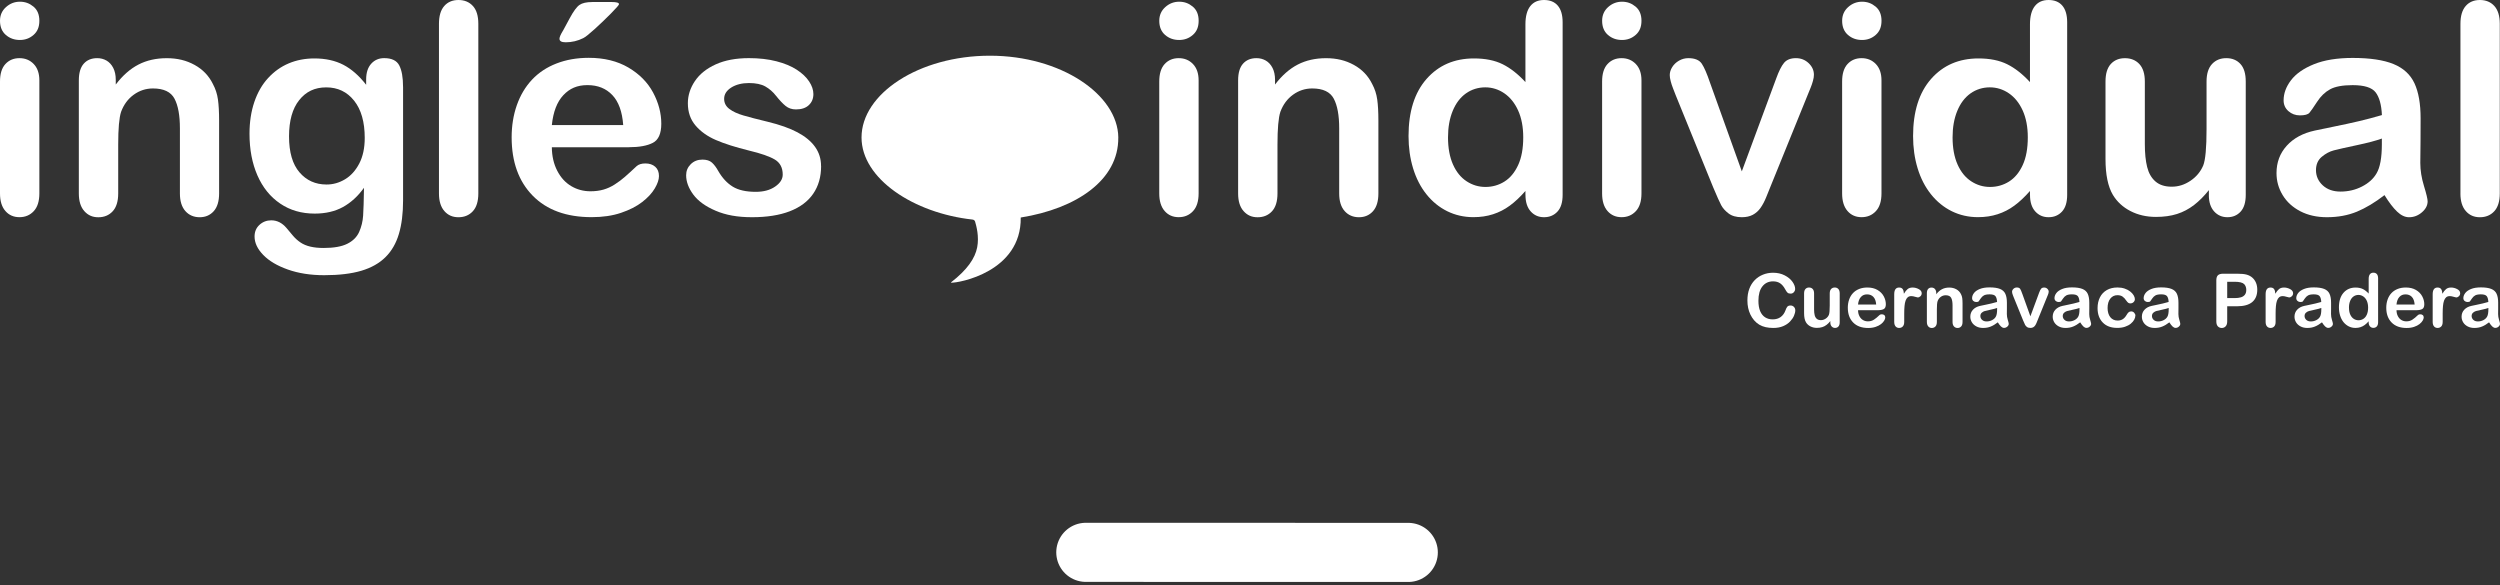 <svg width="423" height="99" viewBox="0 0 423 99" fill="none" xmlns="http://www.w3.org/2000/svg">
<rect x="0" y="0" width="423" height="99" fill="#333333" stroke="none"/>
<path d="M183.719 93.455L238.281 93.468" stroke="white" stroke-width="10" stroke-linecap="round"/>
<path d="M3.368 6.764C2.442 6.764 1.649 6.484 0.991 5.915C0.333 5.345 0 4.551 0 3.515C0 2.577 0.338 1.807 1.015 1.2C1.691 0.593 2.475 0.289 3.368 0.289C4.26 0.289 4.993 0.565 5.66 1.116C6.327 1.667 6.66 2.465 6.66 3.515C6.66 4.565 6.336 5.331 5.683 5.905C5.03 6.479 4.26 6.764 3.368 6.764ZM6.66 13.598V32.723C6.66 34.049 6.346 35.048 5.707 35.73C5.073 36.407 4.27 36.747 3.293 36.747C2.316 36.747 1.522 36.402 0.916 35.706C0.305 35.011 0 34.017 0 32.723V13.794C0 12.487 0.305 11.498 0.916 10.835C1.527 10.172 2.32 9.84 3.293 9.84C4.265 9.84 5.073 10.172 5.707 10.835C6.341 11.498 6.66 12.417 6.66 13.598Z" fill="white"/>
<path d="M19.587 13.505V14.303C20.756 12.767 22.038 11.642 23.429 10.923C24.819 10.204 26.416 9.845 28.22 9.845C30.023 9.845 31.545 10.223 32.926 10.984C34.307 11.745 35.34 12.819 36.021 14.21C36.458 15.017 36.745 15.89 36.876 16.828C37.008 17.767 37.073 18.962 37.073 20.418V32.733C37.073 34.059 36.768 35.057 36.157 35.739C35.547 36.416 34.753 36.757 33.781 36.757C32.808 36.757 31.982 36.411 31.366 35.716C30.747 35.02 30.441 34.026 30.441 32.733V21.702C30.441 19.522 30.136 17.851 29.525 16.698C28.915 15.545 27.698 14.966 25.88 14.966C24.692 14.966 23.612 15.316 22.635 16.021C21.658 16.726 20.944 17.692 20.488 18.92C20.164 19.905 20 21.749 20 24.447V32.737C20 34.077 19.685 35.085 19.06 35.758C18.436 36.43 17.623 36.761 16.632 36.761C15.641 36.761 14.885 36.416 14.265 35.72C13.645 35.025 13.339 34.031 13.339 32.737V13.598C13.339 12.338 13.617 11.395 14.171 10.774C14.725 10.153 15.481 9.84 16.439 9.84C17.027 9.84 17.553 9.976 18.027 10.251C18.497 10.527 18.877 10.937 19.159 11.488C19.441 12.039 19.587 12.707 19.587 13.5V13.505Z" fill="white"/>
<path d="M68.2 14.691V33.914C68.2 36.112 67.965 38.003 67.491 39.586C67.021 41.168 66.265 42.48 65.222 43.511C64.179 44.543 62.817 45.313 61.136 45.813C59.454 46.312 57.359 46.564 54.856 46.564C52.564 46.564 50.516 46.247 48.708 45.607C46.904 44.968 45.514 44.146 44.537 43.133C43.56 42.125 43.071 41.084 43.071 40.02C43.071 39.212 43.348 38.554 43.903 38.045C44.457 37.536 45.124 37.279 45.903 37.279C46.88 37.279 47.731 37.709 48.463 38.563C48.82 39.002 49.191 39.441 49.572 39.884C49.952 40.328 50.375 40.711 50.84 41.023C51.305 41.341 51.859 41.574 52.512 41.728C53.16 41.882 53.912 41.957 54.757 41.957C56.481 41.957 57.82 41.719 58.768 41.243C59.722 40.767 60.384 40.099 60.769 39.245C61.15 38.386 61.375 37.471 61.441 36.491C61.507 35.515 61.554 33.942 61.587 31.776C60.563 33.2 59.379 34.283 58.036 35.025C56.692 35.767 55.095 36.141 53.245 36.141C51.018 36.141 49.069 35.576 47.402 34.441C45.734 33.312 44.452 31.724 43.56 29.689C42.667 27.654 42.216 25.301 42.216 22.636C42.216 20.647 42.489 18.855 43.034 17.253C43.578 15.652 44.353 14.303 45.363 13.206C46.373 12.109 47.533 11.278 48.853 10.723C50.168 10.167 51.62 9.887 53.193 9.887C55.081 9.887 56.711 10.246 58.097 10.965C59.478 11.684 60.765 12.814 61.953 14.345V13.449C61.953 12.3 62.239 11.414 62.808 10.783C63.376 10.153 64.109 9.836 65.001 9.836C66.284 9.836 67.138 10.251 67.561 11.082C67.984 11.913 68.195 13.113 68.195 14.681L68.2 14.691ZM48.905 23.079C48.905 25.763 49.492 27.789 50.676 29.162C51.855 30.534 53.381 31.22 55.25 31.22C56.354 31.22 57.402 30.926 58.383 30.333C59.365 29.745 60.168 28.854 60.788 27.668C61.403 26.482 61.713 25.04 61.713 23.34C61.713 20.642 61.117 18.542 59.919 17.039C58.726 15.536 57.153 14.784 55.199 14.784C53.245 14.784 51.77 15.503 50.624 16.941C49.478 18.378 48.905 20.423 48.905 23.074V23.079Z" fill="white"/>
<path d="M74.273 32.728V4.024C74.273 2.698 74.569 1.699 75.166 1.018C75.757 0.341 76.561 0 77.57 0C78.58 0 79.393 0.336 80.008 1.008C80.628 1.681 80.933 2.684 80.933 4.029V32.733C80.933 34.072 80.619 35.081 79.994 35.753C79.369 36.425 78.557 36.757 77.566 36.757C76.575 36.757 75.795 36.411 75.189 35.716C74.579 35.02 74.273 34.026 74.273 32.733V32.728Z" fill="white"/>
<path d="M106.396 24.918H93.371C93.385 26.422 93.691 27.747 94.287 28.896C94.879 30.044 95.668 30.908 96.654 31.491C97.636 32.075 98.726 32.364 99.909 32.364C100.708 32.364 101.436 32.271 102.093 32.084C102.751 31.897 103.39 31.608 104.01 31.211C104.63 30.814 105.198 30.389 105.715 29.937C106.231 29.484 106.913 28.872 107.739 28.093C108.082 27.803 108.571 27.654 109.205 27.654C109.886 27.654 110.44 27.841 110.863 28.214C111.285 28.587 111.497 29.11 111.497 29.787C111.497 30.385 111.262 31.085 110.788 31.883C110.318 32.681 109.604 33.452 108.655 34.185C107.702 34.922 106.509 35.529 105.071 36.014C103.634 36.5 101.976 36.743 100.107 36.743C95.828 36.743 92.507 35.529 90.13 33.106C87.758 30.683 86.57 27.392 86.57 23.238C86.57 21.282 86.861 19.466 87.448 17.795C88.035 16.124 88.886 14.691 90.008 13.491C91.131 12.296 92.512 11.376 94.156 10.741C95.799 10.102 97.617 9.784 99.618 9.784C102.22 9.784 104.451 10.331 106.316 11.423C108.176 12.515 109.571 13.925 110.501 15.652C111.426 17.384 111.891 19.144 111.891 20.936C111.891 22.603 111.412 23.681 110.454 24.172C109.496 24.666 108.143 24.909 106.405 24.909L106.396 24.918ZM93.371 21.165H105.447C105.283 18.901 104.672 17.211 103.606 16.086C102.54 14.961 101.14 14.401 99.397 14.401C97.655 14.401 96.377 14.971 95.311 16.11C94.245 17.249 93.601 18.934 93.371 21.165ZM100.201 0.341H103.493C104.325 0.341 104.738 0.462 104.738 0.705C104.738 0.836 104.282 1.358 103.371 2.283C102.46 3.202 101.544 4.085 100.614 4.925C99.689 5.765 99.045 6.274 98.688 6.451C97.763 6.918 96.767 7.156 95.71 7.156C95.01 7.156 94.663 6.956 94.663 6.549C94.663 6.274 94.874 5.798 95.297 5.121L96.396 3.086C97.03 1.905 97.584 1.153 98.054 0.831C98.524 0.509 99.242 0.345 100.201 0.345V0.341Z" fill="white"/>
<path d="M138.932 28.097C138.932 29.923 138.486 31.486 137.588 32.789C136.691 34.091 135.371 35.076 133.624 35.748C131.877 36.421 129.749 36.752 127.246 36.752C124.742 36.752 122.807 36.388 121.097 35.66C119.388 34.931 118.129 34.026 117.316 32.934C116.504 31.841 116.095 30.749 116.095 29.647C116.095 28.919 116.353 28.298 116.875 27.78C117.396 27.262 118.054 27.005 118.852 27.005C119.552 27.005 120.088 27.173 120.463 27.514C120.839 27.855 121.196 28.331 121.534 28.942C122.215 30.123 123.033 31.001 123.986 31.584C124.939 32.168 126.236 32.457 127.875 32.457C129.209 32.457 130.303 32.163 131.154 31.57C132.008 30.982 132.436 30.305 132.436 29.544C132.436 28.382 131.994 27.532 131.107 27C130.219 26.468 128.763 25.959 126.729 25.474C124.437 24.909 122.572 24.316 121.13 23.691C119.693 23.07 118.542 22.248 117.678 21.23C116.814 20.213 116.386 18.962 116.386 17.473C116.386 16.147 116.786 14.896 117.579 13.715C118.378 12.534 119.552 11.596 121.102 10.891C122.657 10.186 124.531 9.836 126.724 9.836C128.448 9.836 129.998 10.013 131.37 10.368C132.746 10.723 133.892 11.199 134.808 11.796C135.728 12.394 136.424 13.057 136.907 13.785C137.386 14.513 137.626 15.223 137.626 15.918C137.626 16.679 137.372 17.3 136.856 17.785C136.344 18.271 135.616 18.514 134.672 18.514C133.991 18.514 133.408 18.318 132.929 17.93C132.45 17.543 131.9 16.959 131.28 16.184C130.778 15.54 130.181 15.022 129.5 14.634C128.819 14.247 127.889 14.051 126.72 14.051C125.55 14.051 124.517 14.308 123.718 14.817C122.92 15.325 122.525 15.96 122.525 16.721C122.525 17.417 122.816 17.986 123.404 18.43C123.991 18.873 124.775 19.242 125.771 19.531C126.762 19.821 128.129 20.18 129.867 20.596C131.933 21.095 133.619 21.693 134.93 22.388C136.24 23.084 137.231 23.905 137.908 24.848C138.584 25.796 138.922 26.874 138.922 28.083L138.932 28.097Z" fill="white"/>
<path d="M199.513 6.764C198.588 6.764 197.794 6.484 197.137 5.915C196.479 5.345 196.15 4.547 196.15 3.515C196.15 2.577 196.489 1.807 197.165 1.2C197.841 0.593 198.626 0.289 199.518 0.289C200.41 0.289 201.143 0.565 201.81 1.116C202.477 1.667 202.811 2.465 202.811 3.515C202.811 4.565 202.487 5.331 201.834 5.905C201.181 6.479 200.41 6.764 199.518 6.764H199.513ZM202.806 13.598V32.723C202.806 34.049 202.491 35.048 201.852 35.73C201.218 36.407 200.415 36.747 199.438 36.747C198.461 36.747 197.667 36.402 197.062 35.706C196.451 35.011 196.146 34.017 196.146 32.723V13.794C196.146 12.487 196.451 11.498 197.062 10.835C197.672 10.172 198.466 9.84 199.438 9.84C200.41 9.84 201.218 10.172 201.852 10.835C202.487 11.498 202.806 12.417 202.806 13.598Z" fill="white"/>
<path d="M215.737 13.505V14.303C216.906 12.767 218.189 11.642 219.579 10.923C220.969 10.204 222.566 9.845 224.37 9.845C226.173 9.845 227.695 10.223 229.076 10.984C230.457 11.745 231.49 12.819 232.171 14.21C232.608 15.017 232.895 15.89 233.026 16.828C233.158 17.767 233.224 18.962 233.224 20.418V32.733C233.224 34.059 232.918 35.057 232.308 35.739C231.697 36.416 230.903 36.757 229.931 36.757C228.959 36.757 228.132 36.411 227.517 35.716C226.897 35.02 226.591 34.026 226.591 32.733V21.702C226.591 19.522 226.286 17.851 225.676 16.698C225.065 15.545 223.848 14.966 222.031 14.966C220.842 14.966 219.762 15.316 218.785 16.021C217.808 16.726 217.094 17.692 216.639 18.92C216.314 19.905 216.15 21.749 216.15 24.447V32.737C216.15 34.077 215.835 35.085 215.211 35.758C214.586 36.43 213.773 36.761 212.782 36.761C211.791 36.761 211.035 36.416 210.415 35.72C209.795 35.025 209.49 34.031 209.49 32.737V13.598C209.49 12.338 209.767 11.395 210.321 10.774C210.875 10.153 211.632 9.84 212.59 9.84C213.177 9.84 213.703 9.976 214.177 10.251C214.647 10.527 215.027 10.937 215.309 11.488C215.591 12.039 215.737 12.707 215.737 13.5V13.505Z" fill="white"/>
<path d="M258.103 32.966V32.313C257.211 33.33 256.328 34.161 255.459 34.796C254.59 35.436 253.646 35.921 252.631 36.248C251.617 36.579 250.504 36.743 249.301 36.743C247.709 36.743 246.234 36.407 244.872 35.739C243.515 35.067 242.34 34.11 241.349 32.868C240.358 31.626 239.607 30.161 239.095 28.48C238.583 26.8 238.324 24.979 238.324 23.028C238.324 18.892 239.339 15.666 241.373 13.355C243.407 11.045 246.079 9.887 249.395 9.887C251.312 9.887 252.932 10.214 254.247 10.867C255.562 11.521 256.849 12.529 258.103 13.888V4.122C258.103 2.764 258.376 1.737 258.921 1.041C259.466 0.345 260.241 0 261.25 0C262.26 0 263.035 0.317 263.58 0.957C264.125 1.596 264.397 2.535 264.397 3.781V32.966C264.397 34.227 264.106 35.174 263.519 35.804C262.932 36.435 262.176 36.752 261.25 36.752C260.325 36.752 259.588 36.425 258.996 35.772C258.404 35.118 258.108 34.184 258.108 32.971L258.103 32.966ZM245.004 23.247C245.004 25.04 245.285 26.566 245.844 27.827C246.403 29.087 247.174 30.035 248.151 30.674C249.128 31.314 250.189 31.631 251.344 31.631C252.5 31.631 253.585 31.328 254.553 30.721C255.52 30.114 256.29 29.185 256.868 27.934C257.446 26.683 257.732 25.119 257.732 23.242C257.732 21.483 257.441 19.965 256.868 18.696C256.29 17.426 255.511 16.46 254.529 15.787C253.543 15.115 252.467 14.779 251.298 14.779C250.128 14.779 248.987 15.125 248.028 15.811C247.07 16.497 246.323 17.482 245.797 18.77C245.267 20.054 245.004 21.548 245.004 23.242V23.247Z" fill="white"/>
<path d="M274.444 6.764C273.519 6.764 272.725 6.484 272.067 5.915C271.41 5.345 271.081 4.547 271.081 3.515C271.081 2.577 271.419 1.807 272.091 1.2C272.767 0.593 273.552 0.289 274.444 0.289C275.337 0.289 276.069 0.565 276.736 1.116C277.403 1.667 277.737 2.465 277.737 3.515C277.737 4.565 277.413 5.331 276.76 5.905C276.107 6.479 275.337 6.764 274.444 6.764ZM277.737 13.598V32.723C277.737 34.049 277.422 35.048 276.783 35.73C276.144 36.411 275.346 36.747 274.369 36.747C273.392 36.747 272.603 36.402 271.992 35.706C271.382 35.011 271.076 34.017 271.076 32.723V13.794C271.076 12.487 271.382 11.498 271.992 10.835C272.603 10.172 273.397 9.84 274.369 9.84C275.341 9.84 276.149 10.172 276.783 10.835C277.417 11.498 277.737 12.417 277.737 13.598Z" fill="white"/>
<path d="M289.324 13.962L294.716 28.994L300.522 13.309C300.977 12.048 301.424 11.157 301.865 10.629C302.307 10.106 302.974 9.84 303.866 9.84C304.711 9.84 305.43 10.125 306.027 10.69C306.618 11.255 306.914 11.908 306.914 12.655C306.914 12.945 306.863 13.285 306.755 13.673C306.651 14.06 306.524 14.424 306.388 14.765C306.252 15.106 306.092 15.493 305.914 15.928L299.521 31.682C299.343 32.135 299.108 32.709 298.826 33.405C298.54 34.1 298.225 34.693 297.873 35.188C297.525 35.683 297.093 36.066 296.581 36.341C296.069 36.617 295.444 36.752 294.716 36.752C293.772 36.752 293.021 36.537 292.462 36.108C291.903 35.678 291.485 35.212 291.217 34.703C290.949 34.194 290.498 33.185 289.864 31.682L283.523 16.096C283.378 15.708 283.227 15.321 283.072 14.933C282.917 14.546 282.786 14.149 282.683 13.743C282.575 13.341 282.523 12.991 282.523 12.702C282.523 12.249 282.659 11.801 282.936 11.357C283.213 10.914 283.594 10.55 284.082 10.265C284.571 9.985 285.097 9.84 285.665 9.84C286.774 9.84 287.53 10.158 287.948 10.788C288.366 11.418 288.822 12.478 289.324 13.962Z" fill="white"/>
<path d="M315.054 6.764C314.129 6.764 313.335 6.484 312.678 5.915C312.02 5.345 311.691 4.547 311.691 3.515C311.691 2.577 312.029 1.807 312.706 1.2C313.382 0.593 314.167 0.289 315.059 0.289C315.951 0.289 316.684 0.565 317.351 1.116C318.018 1.667 318.352 2.465 318.352 3.515C318.352 4.565 318.027 5.331 317.375 5.905C316.726 6.479 315.951 6.764 315.059 6.764H315.054ZM318.347 13.598V32.723C318.347 34.049 318.032 35.048 317.393 35.73C316.759 36.407 315.956 36.747 314.979 36.747C314.002 36.747 313.208 36.402 312.602 35.706C311.992 35.011 311.687 34.017 311.687 32.723V13.794C311.687 12.487 311.992 11.498 312.602 10.835C313.213 10.172 314.007 9.84 314.979 9.84C315.951 9.84 316.759 10.172 317.393 10.835C318.027 11.498 318.347 12.417 318.347 13.598Z" fill="white"/>
<path d="M343.471 32.966V32.313C342.578 33.33 341.695 34.161 340.826 34.796C339.958 35.436 339.013 35.921 337.999 36.248C336.984 36.579 335.871 36.743 334.669 36.743C333.076 36.743 331.602 36.407 330.239 35.739C328.882 35.067 327.708 34.11 326.717 32.868C325.726 31.626 324.974 30.161 324.462 28.48C323.95 26.8 323.692 24.979 323.692 23.028C323.692 18.892 324.706 15.666 326.74 13.355C328.774 11.045 331.447 9.887 334.763 9.887C336.679 9.887 338.299 10.214 339.615 10.867C340.93 11.521 342.217 12.529 343.471 13.888V4.122C343.471 2.764 343.743 1.737 344.288 1.041C344.833 0.345 345.608 0 346.618 0C347.628 0 348.403 0.317 348.947 0.957C349.492 1.596 349.765 2.535 349.765 3.781V32.966C349.765 34.227 349.474 35.174 348.886 35.804C348.299 36.435 347.543 36.752 346.618 36.752C345.693 36.752 344.955 36.425 344.363 35.772C343.771 35.118 343.476 34.184 343.476 32.971L343.471 32.966ZM330.376 23.247C330.376 25.04 330.657 26.566 331.216 27.827C331.775 29.087 332.546 30.035 333.523 30.674C334.5 31.314 335.561 31.631 336.717 31.631C337.872 31.631 338.957 31.328 339.925 30.721C340.892 30.114 341.663 29.185 342.24 27.934C342.818 26.683 343.104 25.119 343.104 23.242C343.104 21.483 342.813 19.965 342.24 18.696C341.663 17.426 340.883 16.46 339.901 15.787C338.915 15.115 337.839 14.779 336.67 14.779C335.5 14.779 334.359 15.125 333.401 15.811C332.442 16.497 331.696 17.482 331.169 18.77C330.639 20.054 330.376 21.548 330.376 23.242V23.247Z" fill="white"/>
<path d="M373.743 33.017V32.168C372.944 33.172 372.108 34.012 371.23 34.689C370.352 35.365 369.393 35.874 368.351 36.206C367.308 36.537 366.124 36.701 364.79 36.701C363.179 36.701 361.737 36.369 360.46 35.706C359.182 35.043 358.196 34.129 357.496 32.966C356.665 31.561 356.251 29.54 356.251 26.907V13.794C356.251 12.469 356.552 11.479 357.153 10.825C357.754 10.172 358.553 9.845 359.544 9.845C360.535 9.845 361.366 10.176 361.982 10.839C362.597 11.502 362.907 12.487 362.907 13.799V24.391C362.907 25.927 363.038 27.215 363.297 28.256C363.555 29.297 364.025 30.114 364.701 30.702C365.378 31.29 366.289 31.589 367.444 31.589C368.6 31.589 369.624 31.258 370.615 30.595C371.606 29.932 372.329 29.068 372.785 27.999C373.16 27.061 373.348 25.012 373.348 21.842V13.794C373.348 12.487 373.658 11.498 374.274 10.835C374.889 10.172 375.697 9.84 376.688 9.84C377.679 9.84 378.477 10.167 379.079 10.821C379.68 11.474 379.98 12.464 379.98 13.79V32.966C379.98 34.227 379.694 35.174 379.116 35.804C378.539 36.434 377.796 36.752 376.885 36.752C375.974 36.752 375.222 36.425 374.631 35.772C374.039 35.118 373.738 34.199 373.738 33.022L373.743 33.017Z" fill="white"/>
<path d="M403.451 33.017C401.84 34.264 400.285 35.193 398.782 35.818C397.279 36.439 395.588 36.752 393.719 36.752C392.009 36.752 390.511 36.416 389.219 35.748C387.928 35.076 386.932 34.17 386.232 33.022C385.532 31.874 385.185 30.632 385.185 29.288C385.185 27.476 385.762 25.936 386.918 24.657C388.073 23.383 389.656 22.524 391.676 22.089C392.099 21.991 393.146 21.772 394.823 21.436C396.5 21.095 397.932 20.787 399.13 20.502C400.328 20.222 401.624 19.877 403.019 19.471C402.939 17.725 402.582 16.446 401.958 15.629C401.333 14.812 400.037 14.406 398.068 14.406C396.378 14.406 395.105 14.639 394.25 15.111C393.395 15.577 392.662 16.282 392.056 17.221C391.446 18.159 391.014 18.775 390.765 19.074C390.511 19.373 389.971 19.522 389.144 19.522C388.397 19.522 387.749 19.284 387.204 18.808C386.66 18.332 386.387 17.72 386.387 16.978C386.387 15.816 386.8 14.681 387.632 13.584C388.463 12.487 389.755 11.582 391.512 10.867C393.268 10.158 395.457 9.803 398.073 9.803C400.999 9.803 403.301 10.148 404.978 10.835C406.655 11.521 407.834 12.608 408.529 14.093C409.219 15.582 409.567 17.552 409.567 20.008C409.567 21.557 409.567 22.878 409.553 23.957C409.543 25.04 409.534 26.244 409.515 27.57C409.515 28.816 409.722 30.114 410.135 31.463C410.548 32.812 410.755 33.68 410.755 34.068C410.755 34.745 410.436 35.365 409.792 35.921C409.149 36.477 408.421 36.757 407.608 36.757C406.927 36.757 406.251 36.439 405.584 35.8C404.917 35.16 404.207 34.236 403.461 33.022L403.451 33.017ZM403.01 23.443C402.033 23.798 400.614 24.176 398.754 24.568C396.894 24.965 395.603 25.254 394.889 25.441C394.17 25.628 393.489 25.992 392.841 26.534C392.193 27.075 391.864 27.831 391.864 28.802C391.864 29.773 392.244 30.655 393.01 31.36C393.775 32.065 394.776 32.415 396.011 32.415C397.326 32.415 398.543 32.13 399.656 31.556C400.769 30.982 401.587 30.245 402.108 29.339C402.709 28.335 403.01 26.688 403.01 24.395V23.448V23.443Z" fill="white"/>
<path d="M416.307 32.728V4.024C416.307 2.698 416.603 1.699 417.195 1.018C417.786 0.336 418.59 0 419.599 0C420.609 0 421.422 0.336 422.037 1.008C422.652 1.681 422.962 2.684 422.962 4.029V32.733C422.962 34.072 422.648 35.081 422.023 35.753C421.398 36.425 420.586 36.757 419.595 36.757C418.604 36.757 417.829 36.411 417.218 35.716C416.607 35.02 416.302 34.026 416.302 32.733L416.307 32.728Z" fill="white"/>
<path d="M189.218 23.261C189.138 15.989 179.49 9.425 167.494 9.425C155.498 9.425 145.771 15.853 145.771 23.261C145.771 30.24 154.606 36.066 164.549 37.149C164.751 37.172 164.93 37.298 164.986 37.495C165.202 38.232 165.69 40.001 165.343 41.831C164.986 43.712 163.643 45.664 160.918 47.769C160.895 47.788 160.904 47.83 160.937 47.83C162.144 47.909 172.835 46.023 172.708 36.804C182.144 35.296 189.293 30.46 189.213 23.266L189.218 23.261Z" fill="white"/>
<path d="M303.763 52.483C303.763 52.773 303.692 53.081 303.547 53.417C303.406 53.753 303.18 54.08 302.875 54.402C302.57 54.724 302.18 54.985 301.706 55.186C301.231 55.387 300.677 55.489 300.043 55.489C299.564 55.489 299.127 55.443 298.737 55.354C298.347 55.265 297.986 55.125 297.666 54.934C297.347 54.742 297.051 54.49 296.783 54.178C296.544 53.893 296.337 53.575 296.168 53.225C295.999 52.875 295.872 52.497 295.787 52.1C295.703 51.703 295.661 51.279 295.661 50.831C295.661 50.102 295.769 49.453 295.98 48.879C296.191 48.305 296.497 47.815 296.896 47.404C297.29 46.998 297.755 46.685 298.291 46.471C298.826 46.256 299.39 46.148 299.996 46.148C300.733 46.148 301.386 46.293 301.959 46.587C302.532 46.881 302.974 47.241 303.279 47.67C303.584 48.1 303.739 48.506 303.739 48.889C303.739 49.099 303.664 49.281 303.514 49.444C303.364 49.608 303.185 49.682 302.974 49.682C302.739 49.682 302.56 49.626 302.443 49.514C302.326 49.402 302.194 49.211 302.049 48.94C301.809 48.492 301.527 48.156 301.203 47.936C300.879 47.717 300.48 47.605 300.005 47.605C299.249 47.605 298.648 47.89 298.197 48.459C297.746 49.029 297.525 49.841 297.525 50.891C297.525 51.592 297.624 52.18 297.821 52.647C298.019 53.113 298.3 53.459 298.662 53.692C299.024 53.926 299.451 54.038 299.94 54.038C300.47 54.038 300.917 53.907 301.283 53.645C301.649 53.384 301.926 53.001 302.11 52.497C302.189 52.259 302.283 52.063 302.401 51.914C302.518 51.764 302.701 51.69 302.96 51.69C303.18 51.69 303.368 51.764 303.523 51.918C303.678 52.072 303.758 52.259 303.758 52.483H303.763Z" fill="white"/>
<path d="M309.695 54.541V54.327C309.493 54.584 309.282 54.794 309.056 54.966C308.831 55.139 308.591 55.27 308.324 55.349C308.061 55.433 307.755 55.475 307.417 55.475C307.008 55.475 306.642 55.391 306.318 55.223C305.994 55.055 305.74 54.822 305.567 54.528C305.355 54.168 305.252 53.655 305.252 52.987V49.654C305.252 49.318 305.327 49.066 305.482 48.898C305.637 48.73 305.839 48.646 306.088 48.646C306.337 48.646 306.553 48.73 306.708 48.898C306.863 49.066 306.943 49.318 306.943 49.649V52.343C306.943 52.735 306.976 53.062 307.041 53.323C307.107 53.589 307.225 53.795 307.398 53.944C307.567 54.093 307.802 54.168 308.093 54.168C308.385 54.168 308.648 54.084 308.901 53.916C309.155 53.748 309.338 53.529 309.451 53.258C309.545 53.02 309.592 52.497 309.592 51.694V49.649C309.592 49.318 309.672 49.066 309.827 48.898C309.982 48.73 310.188 48.646 310.442 48.646C310.696 48.646 310.898 48.73 311.048 48.898C311.203 49.061 311.278 49.313 311.278 49.654V54.528C311.278 54.85 311.203 55.088 311.057 55.246C310.912 55.405 310.724 55.484 310.489 55.484C310.254 55.484 310.066 55.4 309.916 55.232C309.766 55.069 309.69 54.836 309.69 54.532L309.695 54.541Z" fill="white"/>
<path d="M317.694 52.483H314.383C314.383 52.866 314.463 53.202 314.613 53.491C314.763 53.781 314.965 54.005 315.214 54.149C315.463 54.299 315.74 54.373 316.041 54.373C316.243 54.373 316.431 54.35 316.595 54.303C316.764 54.257 316.924 54.182 317.083 54.079C317.238 53.981 317.384 53.869 317.516 53.757C317.647 53.645 317.821 53.486 318.032 53.291C318.117 53.216 318.244 53.178 318.403 53.178C318.577 53.178 318.718 53.225 318.826 53.319C318.934 53.412 318.986 53.547 318.986 53.72C318.986 53.874 318.925 54.051 318.807 54.252C318.685 54.458 318.507 54.649 318.267 54.84C318.023 55.027 317.722 55.181 317.356 55.307C316.99 55.428 316.572 55.494 316.092 55.494C315.007 55.494 314.162 55.186 313.556 54.569C312.95 53.953 312.65 53.118 312.65 52.063C312.65 51.568 312.725 51.106 312.875 50.681C313.025 50.256 313.241 49.892 313.528 49.589C313.814 49.285 314.167 49.052 314.58 48.888C314.998 48.725 315.458 48.646 315.97 48.646C316.633 48.646 317.196 48.786 317.671 49.061C318.145 49.341 318.497 49.696 318.732 50.135C318.967 50.574 319.084 51.022 319.084 51.479C319.084 51.904 318.962 52.175 318.718 52.301C318.474 52.427 318.131 52.487 317.689 52.487L317.694 52.483ZM314.383 51.531H317.45C317.408 50.956 317.253 50.527 316.98 50.237C316.708 49.953 316.355 49.808 315.909 49.808C315.463 49.808 315.139 49.953 314.871 50.242C314.599 50.532 314.434 50.961 314.378 51.526L314.383 51.531Z" fill="white"/>
<path d="M322.194 53.062V54.467C322.194 54.808 322.114 55.065 321.954 55.233C321.795 55.401 321.588 55.489 321.339 55.489C321.09 55.489 320.893 55.406 320.738 55.233C320.583 55.06 320.503 54.803 320.503 54.467V49.785C320.503 49.029 320.78 48.651 321.33 48.651C321.611 48.651 321.813 48.739 321.936 48.917C322.058 49.094 322.128 49.356 322.142 49.701C322.344 49.356 322.551 49.094 322.767 48.917C322.978 48.739 323.265 48.651 323.617 48.651C323.969 48.651 324.317 48.739 324.65 48.917C324.984 49.094 325.153 49.328 325.153 49.617C325.153 49.822 325.082 49.99 324.937 50.126C324.796 50.261 324.641 50.327 324.477 50.327C324.416 50.327 324.265 50.289 324.026 50.215C323.786 50.14 323.579 50.102 323.396 50.102C323.147 50.102 322.945 50.168 322.79 50.299C322.635 50.429 322.513 50.621 322.424 50.873C322.335 51.125 322.278 51.433 322.246 51.783C322.213 52.133 322.194 52.563 322.194 53.067V53.062Z" fill="white"/>
<path d="M327.614 49.584V49.789C327.91 49.397 328.239 49.113 328.591 48.931C328.943 48.748 329.352 48.655 329.808 48.655C330.263 48.655 330.653 48.753 331.005 48.944C331.358 49.136 331.621 49.411 331.795 49.766C331.907 49.971 331.978 50.196 332.011 50.434C332.043 50.672 332.062 50.975 332.062 51.344V54.471C332.062 54.808 331.987 55.064 331.827 55.237C331.672 55.41 331.47 55.494 331.221 55.494C330.973 55.494 330.766 55.405 330.606 55.228C330.446 55.05 330.371 54.798 330.371 54.471V51.666C330.371 51.111 330.296 50.686 330.136 50.396C329.981 50.102 329.671 49.958 329.211 49.958C328.911 49.958 328.633 50.046 328.385 50.224C328.136 50.401 327.952 50.648 327.84 50.961C327.755 51.213 327.718 51.68 327.718 52.366V54.471C327.718 54.812 327.638 55.069 327.478 55.237C327.318 55.405 327.112 55.494 326.863 55.494C326.614 55.494 326.416 55.405 326.261 55.228C326.106 55.05 326.027 54.798 326.027 54.471V49.612C326.027 49.29 326.097 49.052 326.238 48.893C326.379 48.734 326.571 48.655 326.816 48.655C326.966 48.655 327.098 48.688 327.22 48.758C327.342 48.828 327.436 48.931 327.506 49.071C327.577 49.211 327.614 49.379 327.614 49.584Z" fill="white"/>
<path d="M338.023 54.541C337.614 54.859 337.219 55.097 336.834 55.251C336.449 55.41 336.022 55.489 335.547 55.489C335.115 55.489 334.73 55.405 334.406 55.232C334.077 55.059 333.824 54.831 333.645 54.537C333.467 54.243 333.377 53.93 333.377 53.589C333.377 53.127 333.523 52.735 333.819 52.413C334.115 52.091 334.514 51.871 335.026 51.759C335.134 51.736 335.402 51.68 335.824 51.591C336.247 51.502 336.614 51.428 336.919 51.353C337.224 51.283 337.553 51.194 337.905 51.092C337.886 50.648 337.792 50.321 337.637 50.116C337.478 49.911 337.149 49.803 336.646 49.803C336.214 49.803 335.895 49.864 335.679 49.981C335.463 50.102 335.275 50.279 335.12 50.517C334.965 50.755 334.857 50.914 334.791 50.989C334.725 51.064 334.589 51.101 334.378 51.101C334.19 51.101 334.021 51.04 333.885 50.919C333.748 50.798 333.678 50.644 333.678 50.452C333.678 50.158 333.781 49.869 333.993 49.589C334.204 49.308 334.533 49.08 334.979 48.898C335.425 48.716 335.979 48.627 336.646 48.627C337.389 48.627 337.976 48.716 338.403 48.888C338.831 49.061 339.131 49.336 339.305 49.715C339.479 50.093 339.568 50.592 339.568 51.218C339.568 51.61 339.568 51.946 339.568 52.221C339.568 52.497 339.563 52.805 339.559 53.141C339.559 53.458 339.61 53.785 339.718 54.131C339.826 54.476 339.878 54.695 339.878 54.794C339.878 54.966 339.798 55.125 339.634 55.265C339.469 55.41 339.286 55.48 339.079 55.48C338.906 55.48 338.737 55.4 338.563 55.237C338.394 55.074 338.215 54.84 338.023 54.532V54.541ZM337.91 52.109C337.661 52.198 337.299 52.296 336.83 52.394C336.355 52.497 336.031 52.571 335.848 52.618C335.665 52.665 335.491 52.758 335.327 52.898C335.162 53.038 335.078 53.23 335.078 53.472C335.078 53.715 335.176 53.944 335.369 54.121C335.561 54.299 335.815 54.387 336.13 54.387C336.463 54.387 336.773 54.313 337.055 54.168C337.337 54.023 337.544 53.837 337.68 53.603C337.835 53.346 337.91 52.931 337.91 52.347V52.109Z" fill="white"/>
<path d="M342.17 49.701L343.542 53.52L345.016 49.533C345.134 49.211 345.247 48.987 345.359 48.851C345.472 48.716 345.641 48.651 345.867 48.651C346.083 48.651 346.266 48.721 346.416 48.865C346.566 49.01 346.642 49.173 346.642 49.365C346.642 49.44 346.627 49.524 346.599 49.622C346.571 49.72 346.543 49.813 346.505 49.897C346.468 49.981 346.43 50.084 346.383 50.191L344.758 54.196C344.711 54.313 344.655 54.458 344.58 54.635C344.504 54.813 344.425 54.962 344.335 55.088C344.246 55.214 344.138 55.312 344.007 55.382C343.875 55.452 343.72 55.485 343.532 55.485C343.293 55.485 343.1 55.429 342.959 55.321C342.818 55.214 342.71 55.093 342.644 54.962C342.574 54.831 342.461 54.579 342.302 54.196L340.691 50.233C340.653 50.135 340.615 50.037 340.578 49.939C340.536 49.841 340.503 49.738 340.479 49.636C340.451 49.533 340.437 49.444 340.437 49.37C340.437 49.253 340.47 49.141 340.54 49.029C340.611 48.917 340.709 48.823 340.831 48.749C340.954 48.679 341.09 48.641 341.235 48.641C341.517 48.641 341.71 48.721 341.813 48.879C341.916 49.038 342.034 49.309 342.161 49.687L342.17 49.701Z" fill="white"/>
<path d="M351.963 54.541C351.555 54.859 351.16 55.097 350.775 55.251C350.39 55.41 349.962 55.489 349.488 55.489C349.056 55.489 348.671 55.405 348.347 55.232C348.018 55.059 347.764 54.831 347.586 54.537C347.407 54.243 347.318 53.93 347.318 53.589C347.318 53.127 347.464 52.735 347.76 52.413C348.055 52.091 348.455 51.871 348.967 51.759C349.075 51.736 349.342 51.68 349.765 51.591C350.188 51.502 350.554 51.428 350.86 51.353C351.165 51.283 351.494 51.194 351.846 51.092C351.827 50.648 351.733 50.321 351.578 50.116C351.418 49.911 351.09 49.803 350.587 49.803C350.155 49.803 349.836 49.864 349.619 49.981C349.403 50.102 349.216 50.279 349.061 50.517C348.906 50.755 348.798 50.914 348.732 50.989C348.666 51.064 348.53 51.101 348.318 51.101C348.131 51.101 347.961 51.04 347.825 50.919C347.689 50.798 347.619 50.644 347.619 50.452C347.619 50.158 347.722 49.869 347.933 49.589C348.145 49.308 348.473 49.08 348.92 48.898C349.366 48.716 349.92 48.627 350.587 48.627C351.329 48.627 351.916 48.716 352.344 48.888C352.771 49.061 353.072 49.336 353.246 49.715C353.419 50.093 353.509 50.592 353.509 51.218C353.509 51.61 353.509 51.946 353.509 52.221C353.509 52.497 353.504 52.805 353.499 53.141C353.499 53.458 353.551 53.785 353.659 54.131C353.767 54.476 353.819 54.695 353.819 54.794C353.819 54.966 353.739 55.125 353.574 55.265C353.41 55.41 353.227 55.48 353.02 55.48C352.846 55.48 352.677 55.4 352.503 55.237C352.334 55.074 352.156 54.84 351.963 54.532V54.541ZM351.851 52.109C351.602 52.198 351.24 52.296 350.77 52.394C350.296 52.497 349.972 52.571 349.789 52.618C349.605 52.665 349.432 52.758 349.267 52.898C349.103 53.038 349.018 53.23 349.018 53.472C349.018 53.715 349.117 53.944 349.31 54.121C349.502 54.299 349.756 54.387 350.07 54.387C350.404 54.387 350.714 54.313 350.996 54.168C351.278 54.023 351.484 53.837 351.62 53.603C351.775 53.346 351.851 52.931 351.851 52.347V52.109Z" fill="white"/>
<path d="M361.301 53.407C361.301 53.618 361.24 53.842 361.113 54.08C360.986 54.318 360.794 54.547 360.535 54.761C360.277 54.976 359.953 55.149 359.558 55.284C359.164 55.419 358.722 55.48 358.234 55.48C357.186 55.48 356.374 55.177 355.787 54.57C355.2 53.963 354.908 53.151 354.908 52.133C354.908 51.442 355.045 50.835 355.312 50.303C355.58 49.771 355.97 49.365 356.477 49.075C356.984 48.786 357.595 48.641 358.3 48.641C358.736 48.641 359.14 48.707 359.507 48.833C359.873 48.959 360.183 49.122 360.437 49.328C360.69 49.528 360.883 49.743 361.019 49.972C361.151 50.2 361.221 50.411 361.221 50.611C361.221 50.812 361.146 50.985 360.996 51.125C360.845 51.265 360.662 51.335 360.446 51.335C360.305 51.335 360.188 51.297 360.094 51.227C360 51.157 359.897 51.041 359.779 50.877C359.572 50.565 359.356 50.331 359.131 50.177C358.905 50.023 358.619 49.944 358.271 49.944C357.773 49.944 357.37 50.14 357.064 50.527C356.759 50.915 356.604 51.447 356.604 52.119C356.604 52.437 356.642 52.726 356.721 52.992C356.801 53.258 356.914 53.482 357.064 53.669C357.215 53.856 357.393 53.996 357.604 54.094C357.816 54.192 358.046 54.238 358.3 54.238C358.638 54.238 358.929 54.159 359.173 54.005C359.413 53.851 359.629 53.613 359.817 53.291C359.92 53.104 360.033 52.955 360.15 52.847C360.268 52.74 360.418 52.689 360.592 52.689C360.798 52.689 360.972 52.768 361.108 52.922C361.245 53.076 361.315 53.244 361.315 53.422L361.301 53.407Z" fill="white"/>
<path d="M367.05 54.541C366.641 54.859 366.247 55.097 365.862 55.251C365.476 55.41 365.049 55.489 364.575 55.489C364.143 55.489 363.757 55.405 363.433 55.232C363.105 55.059 362.851 54.831 362.672 54.537C362.494 54.243 362.405 53.93 362.405 53.589C362.405 53.127 362.55 52.735 362.846 52.413C363.142 52.091 363.541 51.871 364.053 51.759C364.161 51.736 364.429 51.68 364.852 51.591C365.275 51.502 365.641 51.428 365.946 51.353C366.251 51.283 366.58 51.194 366.933 51.092C366.914 50.648 366.82 50.321 366.665 50.116C366.505 49.911 366.176 49.803 365.674 49.803C365.242 49.803 364.922 49.864 364.706 49.981C364.49 50.102 364.302 50.279 364.147 50.517C363.992 50.755 363.884 50.914 363.818 50.989C363.753 51.064 363.616 51.101 363.405 51.101C363.217 51.101 363.048 51.04 362.912 50.919C362.776 50.798 362.705 50.644 362.705 50.452C362.705 50.158 362.809 49.869 363.02 49.589C363.231 49.308 363.56 49.08 364.006 48.898C364.453 48.716 365.007 48.627 365.674 48.627C366.416 48.627 367.003 48.716 367.43 48.888C367.858 49.061 368.158 49.336 368.332 49.715C368.506 50.093 368.595 50.592 368.595 51.218C368.595 51.61 368.595 51.946 368.595 52.221C368.595 52.497 368.591 52.805 368.586 53.141C368.586 53.458 368.638 53.785 368.746 54.131C368.854 54.476 368.905 54.695 368.905 54.794C368.905 54.966 368.825 55.125 368.661 55.265C368.497 55.41 368.313 55.48 368.107 55.48C367.933 55.48 367.764 55.4 367.59 55.237C367.421 55.074 367.243 54.84 367.05 54.532V54.541ZM366.942 52.109C366.693 52.198 366.331 52.296 365.862 52.394C365.387 52.497 365.063 52.571 364.88 52.618C364.697 52.665 364.523 52.758 364.359 52.898C364.194 53.038 364.11 53.23 364.11 53.472C364.11 53.715 364.208 53.944 364.401 54.121C364.593 54.299 364.847 54.387 365.162 54.387C365.495 54.387 365.805 54.313 366.087 54.168C366.369 54.023 366.576 53.837 366.712 53.603C366.867 53.346 366.942 52.931 366.942 52.347V52.109Z" fill="white"/>
<path d="M378.529 51.82H376.843V54.378C376.843 54.742 376.758 55.022 376.584 55.209C376.411 55.396 376.19 55.494 375.927 55.494C375.664 55.494 375.429 55.4 375.255 55.214C375.086 55.027 375.002 54.752 375.002 54.392V47.432C375.002 47.031 375.096 46.741 375.279 46.568C375.462 46.396 375.762 46.312 376.166 46.312H378.529C379.229 46.312 379.764 46.363 380.14 46.47C380.511 46.573 380.835 46.746 381.103 46.984C381.371 47.222 381.577 47.516 381.718 47.857C381.859 48.197 381.93 48.59 381.93 49.019C381.93 49.939 381.643 50.634 381.075 51.11C380.506 51.582 379.656 51.82 378.529 51.82ZM378.083 47.679H376.843V50.438H378.083C378.515 50.438 378.881 50.392 379.173 50.303C379.464 50.214 379.684 50.065 379.839 49.859C379.994 49.654 380.07 49.383 380.07 49.052C380.07 48.655 379.952 48.328 379.717 48.076C379.454 47.81 378.909 47.675 378.088 47.675L378.083 47.679Z" fill="white"/>
<path d="M385.034 53.062V54.467C385.034 54.808 384.955 55.065 384.795 55.233C384.635 55.401 384.428 55.489 384.18 55.489C383.931 55.489 383.733 55.406 383.578 55.233C383.423 55.06 383.344 54.803 383.344 54.467V49.785C383.344 49.029 383.621 48.651 384.17 48.651C384.452 48.651 384.654 48.739 384.776 48.917C384.898 49.094 384.969 49.356 384.983 49.701C385.185 49.356 385.391 49.094 385.607 48.917C385.819 48.739 386.105 48.651 386.458 48.651C386.81 48.651 387.157 48.739 387.491 48.917C387.824 49.094 387.993 49.328 387.993 49.617C387.993 49.822 387.923 49.99 387.777 50.126C387.637 50.261 387.482 50.327 387.317 50.327C387.256 50.327 387.106 50.289 386.866 50.215C386.627 50.14 386.42 50.102 386.237 50.102C385.988 50.102 385.786 50.168 385.631 50.299C385.476 50.429 385.354 50.621 385.265 50.873C385.175 51.125 385.119 51.433 385.086 51.783C385.053 52.133 385.034 52.563 385.034 53.067V53.062Z" fill="white"/>
<path d="M392.874 54.541C392.465 54.859 392.07 55.097 391.685 55.251C391.3 55.41 390.873 55.489 390.398 55.489C389.966 55.489 389.581 55.405 389.257 55.232C388.928 55.059 388.674 54.831 388.496 54.537C388.318 54.243 388.228 53.93 388.228 53.589C388.228 53.127 388.374 52.735 388.67 52.413C388.966 52.091 389.365 51.871 389.877 51.759C389.985 51.736 390.253 51.68 390.675 51.591C391.098 51.502 391.465 51.428 391.77 51.353C392.075 51.283 392.404 51.194 392.756 51.092C392.737 50.648 392.643 50.321 392.488 50.116C392.329 49.911 392 49.803 391.497 49.803C391.065 49.803 390.746 49.864 390.53 49.981C390.314 50.102 390.126 50.279 389.971 50.517C389.816 50.755 389.708 50.914 389.642 50.989C389.576 51.064 389.44 51.101 389.229 51.101C389.041 51.101 388.872 51.04 388.736 50.919C388.599 50.798 388.529 50.644 388.529 50.452C388.529 50.158 388.632 49.869 388.844 49.589C389.055 49.308 389.384 49.08 389.83 48.898C390.276 48.716 390.83 48.627 391.497 48.627C392.239 48.627 392.827 48.716 393.254 48.888C393.681 49.061 393.982 49.336 394.156 49.715C394.33 50.093 394.419 50.592 394.419 51.218C394.419 51.61 394.419 51.946 394.419 52.221C394.419 52.497 394.414 52.805 394.41 53.141C394.41 53.458 394.461 53.785 394.569 54.131C394.677 54.476 394.729 54.695 394.729 54.794C394.729 54.966 394.649 55.125 394.485 55.265C394.32 55.41 394.137 55.48 393.93 55.48C393.757 55.48 393.588 55.4 393.414 55.237C393.245 55.074 393.066 54.84 392.874 54.532V54.541ZM392.766 52.109C392.517 52.198 392.155 52.296 391.685 52.394C391.211 52.497 390.887 52.571 390.704 52.618C390.52 52.665 390.347 52.758 390.182 52.898C390.018 53.038 389.933 53.23 389.933 53.472C389.933 53.715 390.032 53.944 390.224 54.121C390.417 54.299 390.671 54.387 390.985 54.387C391.319 54.387 391.629 54.313 391.911 54.168C392.193 54.023 392.399 53.837 392.535 53.603C392.69 53.346 392.766 52.931 392.766 52.347V52.109Z" fill="white"/>
<path d="M400.779 54.528V54.36C400.553 54.616 400.328 54.831 400.107 54.99C399.886 55.153 399.647 55.275 399.388 55.358C399.13 55.443 398.848 55.485 398.543 55.485C398.139 55.485 397.763 55.401 397.416 55.228C397.073 55.055 396.772 54.812 396.518 54.5C396.265 54.187 396.077 53.813 395.945 53.384C395.814 52.955 395.748 52.497 395.748 51.998C395.748 50.947 396.007 50.126 396.523 49.537C397.04 48.949 397.721 48.655 398.562 48.655C399.05 48.655 399.459 48.739 399.797 48.907C400.13 49.071 400.459 49.327 400.779 49.673V47.189C400.779 46.844 400.849 46.583 400.985 46.405C401.122 46.228 401.323 46.139 401.577 46.139C401.831 46.139 402.028 46.218 402.169 46.382C402.305 46.545 402.376 46.783 402.376 47.101V54.518C402.376 54.84 402.3 55.078 402.15 55.237C402 55.396 401.807 55.475 401.572 55.475C401.338 55.475 401.15 55.391 400.999 55.223C400.849 55.06 400.774 54.822 400.774 54.514L400.779 54.528ZM397.448 52.058C397.448 52.516 397.519 52.903 397.66 53.221C397.805 53.543 397.998 53.781 398.247 53.944C398.496 54.108 398.764 54.187 399.06 54.187C399.355 54.187 399.628 54.112 399.877 53.953C400.121 53.799 400.318 53.566 400.464 53.244C400.61 52.922 400.685 52.53 400.685 52.053C400.685 51.605 400.61 51.223 400.464 50.896C400.318 50.574 400.121 50.326 399.867 50.158C399.618 49.99 399.346 49.901 399.045 49.901C398.745 49.901 398.458 49.99 398.214 50.163C397.97 50.336 397.782 50.588 397.646 50.914C397.51 51.241 397.444 51.619 397.444 52.049L397.448 52.058Z" fill="white"/>
<path d="M408.801 52.483H405.49C405.49 52.866 405.569 53.202 405.72 53.491C405.87 53.781 406.072 54.005 406.321 54.149C406.57 54.299 406.847 54.373 407.148 54.373C407.35 54.373 407.538 54.35 407.702 54.303C407.871 54.257 408.031 54.182 408.19 54.079C408.345 53.981 408.491 53.869 408.623 53.757C408.754 53.645 408.928 53.486 409.139 53.291C409.224 53.216 409.351 53.178 409.51 53.178C409.684 53.178 409.825 53.225 409.933 53.319C410.041 53.412 410.093 53.547 410.093 53.72C410.093 53.874 410.032 54.051 409.914 54.252C409.792 54.458 409.614 54.649 409.374 54.84C409.13 55.027 408.829 55.181 408.463 55.307C408.096 55.428 407.678 55.494 407.199 55.494C406.114 55.494 405.269 55.186 404.663 54.569C404.057 53.953 403.756 53.118 403.756 52.063C403.756 51.568 403.832 51.106 403.982 50.681C404.132 50.256 404.348 49.892 404.635 49.589C404.921 49.285 405.274 49.052 405.687 48.888C406.105 48.725 406.565 48.646 407.077 48.646C407.74 48.646 408.303 48.786 408.778 49.061C409.252 49.341 409.604 49.696 409.839 50.135C410.074 50.574 410.191 51.022 410.191 51.479C410.191 51.904 410.069 52.175 409.825 52.301C409.581 52.427 409.238 52.487 408.796 52.487L408.801 52.483ZM405.49 51.531H408.557C408.515 50.956 408.36 50.527 408.087 50.237C407.815 49.953 407.462 49.808 407.016 49.808C406.57 49.808 406.246 49.953 405.978 50.242C405.706 50.532 405.541 50.961 405.485 51.526L405.49 51.531Z" fill="white"/>
<path d="M413.301 53.062V54.467C413.301 54.808 413.221 55.065 413.061 55.233C412.902 55.401 412.695 55.489 412.446 55.489C412.197 55.489 412 55.406 411.845 55.233C411.69 55.06 411.61 54.803 411.61 54.467V49.785C411.61 49.029 411.887 48.651 412.437 48.651C412.718 48.651 412.92 48.739 413.042 48.917C413.165 49.094 413.235 49.356 413.249 49.701C413.451 49.356 413.658 49.094 413.874 48.917C414.085 48.739 414.372 48.651 414.724 48.651C415.076 48.651 415.424 48.739 415.757 48.917C416.091 49.094 416.26 49.328 416.26 49.617C416.26 49.822 416.189 49.99 416.044 50.126C415.903 50.261 415.748 50.327 415.583 50.327C415.522 50.327 415.372 50.289 415.133 50.215C414.893 50.14 414.686 50.102 414.503 50.102C414.254 50.102 414.052 50.168 413.897 50.299C413.742 50.429 413.62 50.621 413.531 50.873C413.442 51.125 413.385 51.433 413.352 51.783C413.32 52.133 413.301 52.563 413.301 53.067V53.062Z" fill="white"/>
<path d="M421.145 54.541C420.736 54.859 420.342 55.097 419.956 55.251C419.571 55.41 419.144 55.489 418.669 55.489C418.237 55.489 417.852 55.405 417.528 55.232C417.199 55.059 416.946 54.831 416.767 54.537C416.589 54.243 416.499 53.93 416.499 53.589C416.499 53.127 416.645 52.735 416.941 52.413C417.237 52.091 417.636 51.871 418.148 51.759C418.256 51.736 418.524 51.68 418.947 51.591C419.369 51.502 419.736 51.428 420.041 51.353C420.346 51.283 420.675 51.194 421.027 51.092C421.008 50.648 420.915 50.321 420.76 50.116C420.6 49.911 420.271 49.803 419.768 49.803C419.336 49.803 419.017 49.864 418.801 49.981C418.585 50.102 418.397 50.279 418.242 50.517C418.087 50.755 417.979 50.914 417.913 50.989C417.847 51.064 417.711 51.101 417.5 51.101C417.312 51.101 417.143 51.04 417.007 50.919C416.87 50.798 416.8 50.644 416.8 50.452C416.8 50.158 416.903 49.869 417.115 49.589C417.326 49.308 417.655 49.08 418.101 48.898C418.547 48.716 419.102 48.627 419.768 48.627C420.511 48.627 421.098 48.716 421.525 48.888C421.953 49.061 422.253 49.336 422.427 49.715C422.601 50.093 422.69 50.592 422.69 51.218C422.69 51.61 422.69 51.946 422.69 52.221C422.69 52.497 422.685 52.805 422.681 53.141C422.681 53.458 422.732 53.785 422.84 54.131C422.948 54.476 423 54.695 423 54.794C423 54.966 422.92 55.125 422.756 55.265C422.591 55.41 422.408 55.48 422.202 55.48C422.028 55.48 421.859 55.4 421.685 55.237C421.516 55.074 421.337 54.84 421.145 54.532V54.541ZM421.032 52.109C420.783 52.198 420.421 52.296 419.952 52.394C419.477 52.497 419.153 52.571 418.97 52.618C418.787 52.665 418.613 52.758 418.449 52.898C418.284 53.038 418.2 53.23 418.2 53.472C418.2 53.715 418.298 53.944 418.491 54.121C418.683 54.299 418.937 54.387 419.252 54.387C419.585 54.387 419.895 54.313 420.177 54.168C420.459 54.023 420.666 53.837 420.802 53.603C420.957 53.346 421.032 52.931 421.032 52.347V52.109Z" fill="white"/>
</svg>
